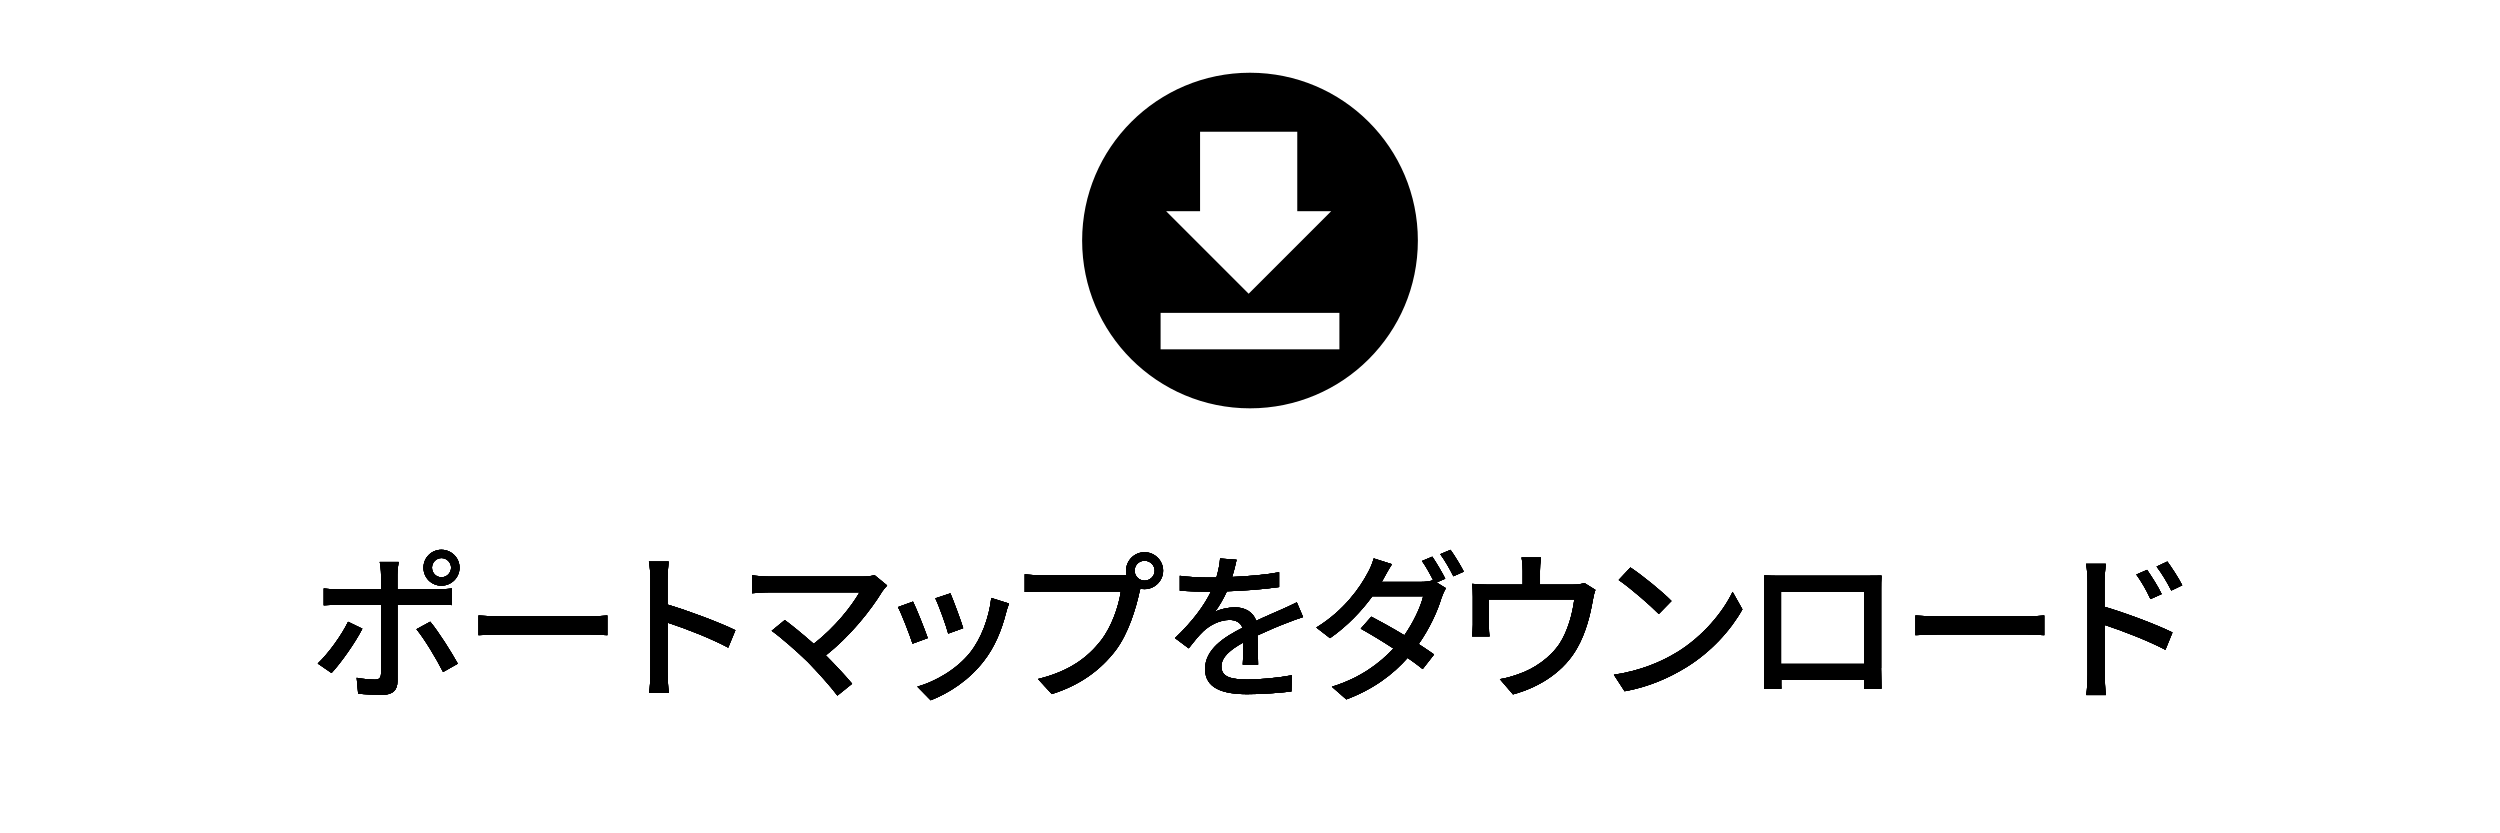 <?xml version="1.0" encoding="UTF-8"?><svg id="uuid-45acf91e-15a1-4853-9820-65d1b6096a77" xmlns="http://www.w3.org/2000/svg" width="375" height="125" viewBox="0 0 375 125" preserveAspectRatio="xMinYMid"><path d="M54.35,94.31c-1.06,2.09-3.27,5.2-4.62,6.64l-2.07-1.42c1.59-1.49,3.59-4.26,4.55-6.26l2.14,1.03ZM59.62,90.73v11.45c0,1.3-.67,2.04-2.24,2.04-1.15,0-2.57-.05-3.66-.17l-.22-2.38c1.03.19,2.12.27,2.74.27s.89-.24.91-.89v-10.32h-6.42c-.75,0-1.52.02-2.17.07v-2.53c.67.07,1.4.14,2.14.14h6.45v-2.24c0-.55-.1-1.49-.19-1.88h2.84c-.07.34-.19,1.35-.19,1.9v2.21h6.04c.63,0,1.52-.05,2.14-.14v2.5c-.7-.05-1.52-.05-2.12-.05h-6.06ZM64.53,93.25c1.28,1.54,3.18,4.57,4.14,6.3l-2.21,1.25c-.99-1.97-2.77-4.93-3.99-6.42l2.07-1.13ZM63.52,85.15c0-1.49,1.2-2.69,2.69-2.69s2.72,1.2,2.72,2.69-1.23,2.7-2.72,2.7-2.69-1.2-2.69-2.7ZM64.8,85.15c0,.82.63,1.44,1.42,1.44s1.44-.63,1.44-1.44-.65-1.44-1.44-1.44-1.42.65-1.42,1.44Z"/><path d="M71.78,92.32c.77.07,2.26.14,3.56.14h13.07c1.18,0,2.12-.1,2.69-.14v2.96c-.53-.02-1.61-.1-2.67-.1h-13.09c-1.35,0-2.77.05-3.56.1v-2.96Z"/><path d="M109.24,97.15c-2.55-1.37-6.45-2.89-9.1-3.75v7.44c0,.75.07,2.21.19,3.08h-2.96c.12-.84.19-2.14.19-3.08v-13.91c0-.77-.07-1.88-.22-2.7h2.96c-.07.79-.17,1.85-.17,2.7v3.75c3.18.96,7.77,2.67,10.18,3.85l-1.08,2.62Z"/><path d="M133.06,87.84c-.29.31-.53.6-.7.84-1.73,2.84-4.81,6.74-8.49,9.62,1.42,1.42,2.98,3.1,3.95,4.26l-2.21,1.78c-.96-1.3-2.91-3.47-4.45-5.05-1.44-1.42-4.07-3.73-5.41-4.67l1.97-1.61c.91.67,2.74,2.14,4.33,3.56,3.18-2.43,5.7-5.66,6.88-7.72h-13.52c-.96,0-2.09.1-2.6.14v-2.7c.65.1,1.78.19,2.6.19h13.91c.77,0,1.44-.07,1.85-.22l1.9,1.56Z"/><path d="M139.17,95.71l-2.29.84c-.41-1.28-1.66-4.55-2.19-5.49l2.26-.82c.55,1.11,1.76,4.16,2.21,5.46ZM151.35,90.54c-.22.6-.36,1.03-.46,1.44-.65,2.55-1.68,5.1-3.37,7.24-2.21,2.84-5.2,4.76-7.92,5.82l-2-2.04c2.72-.77,5.9-2.6,7.89-5.08,1.66-2.07,2.86-5.2,3.2-8.23l2.65.84ZM144.49,94.22l-2.26.82c-.29-1.13-1.37-4.14-1.93-5.29l2.26-.75c.43,1.01,1.61,4.16,1.92,5.22Z"/><path d="M167.97,86.3c.29,0,.65,0,1.01-.05-.05-.22-.07-.43-.07-.65,0-1.52,1.25-2.77,2.77-2.77s2.79,1.25,2.79,2.77-1.25,2.77-2.79,2.77c-.22,0-.43-.02-.63-.07l-.12.46c-.53,2.46-1.66,6.26-3.61,8.83-2.19,2.84-5.2,5.15-9.55,6.52l-2.07-2.26c4.72-1.16,7.44-3.22,9.41-5.73,1.66-2.12,2.69-5.2,3.01-7.39h-11.81c-1.03,0-2,.05-2.6.07v-2.67c.67.1,1.81.17,2.6.17h11.67ZM173.2,85.6c0-.82-.67-1.49-1.52-1.49s-1.49.67-1.49,1.49.67,1.49,1.49,1.49,1.52-.65,1.52-1.49Z"/><path d="M186.41,99.7c.07-.82.1-2.17.1-3.34-2.02,1.13-3.3,2.21-3.3,3.61,0,1.64,1.54,1.95,3.95,1.95,1.93,0,4.52-.24,6.62-.63l-.07,2.43c-1.73.22-4.48.41-6.62.41-3.56,0-6.33-.82-6.33-3.78s2.86-4.79,5.61-6.18c-.29-.84-1.06-1.18-1.93-1.18-1.49,0-2.94.77-3.95,1.71-.7.67-1.4,1.54-2.19,2.55l-2.05-1.54c2.79-2.65,4.4-4.96,5.39-6.96h-.7c-.99,0-2.65-.05-3.97-.14v-2.24c1.25.17,2.96.26,4.09.26h1.4c.31-1.08.51-2.12.55-2.86l2.48.19c-.14.63-.34,1.54-.67,2.58,2.36-.1,4.86-.31,7.05-.7v2.21c-2.33.36-5.27.55-7.84.65-.48,1.06-1.11,2.17-1.81,3.1.75-.43,2.09-.7,3.03-.7,1.49,0,2.72.7,3.18,2.02,1.47-.7,2.7-1.2,3.83-1.71.79-.36,1.49-.67,2.26-1.06l.94,2.21c-.65.19-1.68.58-2.41.87-1.23.46-2.77,1.11-4.43,1.88.02,1.35.07,3.25.1,4.38h-2.31Z"/><path d="M215.47,87.36l1.42.87c-.24.39-.51.99-.67,1.47-.6,2-1.78,4.57-3.42,6.91.89.58,1.71,1.13,2.31,1.56l-1.71,2.19c-.58-.48-1.37-1.06-2.26-1.68-2.14,2.43-5.08,4.69-9.19,6.23l-2.17-1.9c4.23-1.3,7.15-3.49,9.24-5.73-1.76-1.16-3.61-2.26-4.91-2.98l1.59-1.8c1.35.7,3.2,1.73,4.96,2.79,1.32-1.9,2.41-4.16,2.82-5.85h-7.63c-1.59,2.19-3.78,4.5-6.35,6.28l-2.05-1.59c4.19-2.57,6.57-6.04,7.7-8.18.31-.51.72-1.47.91-2.19l2.74.87c-.48.72-.99,1.66-1.25,2.14l-.29.51h5.85c.7,0,1.35-.07,1.8-.24l.1.05c-.48-.94-1.13-2.14-1.71-2.94l1.54-.65c.6.87,1.47,2.36,1.95,3.3l-1.32.58ZM217.57,82.47c.65.89,1.56,2.41,2,3.27l-1.56.7c-.51-1.04-1.3-2.41-1.97-3.32l1.54-.65Z"/><path d="M239.32,88.47c-.17.41-.34,1.18-.41,1.64-.36,2.09-1.03,4.81-2.31,7.05-1.85,3.34-5.32,5.82-9.65,7l-1.97-2.29c.91-.14,2.02-.46,2.89-.79,2.21-.75,4.62-2.38,6.06-4.52,1.25-1.92,1.95-4.55,2.21-6.64h-12.8v3.95c0,.48.02,1.18.1,1.59h-2.62c.05-.51.1-1.2.1-1.73v-4.21c0-.53-.02-1.4-.1-1.95.75.07,1.44.12,2.33.12h5.25v-2.07c0-.58-.02-1.13-.17-2h2.91c-.1.87-.14,1.42-.14,2v2.07h4.86c.96,0,1.44-.12,1.8-.24l1.66,1.04Z"/><path d="M251.54,97.85c3.87-2.38,6.88-5.99,8.35-9.07l1.47,2.62c-1.73,3.1-4.69,6.4-8.45,8.71-2.43,1.49-5.49,2.91-9.22,3.58l-1.61-2.48c4.02-.6,7.15-1.95,9.46-3.37ZM250.72,90.15l-1.9,1.95c-1.25-1.28-4.23-3.88-6.02-5.1l1.76-1.88c1.71,1.13,4.81,3.63,6.16,5.03Z"/><path d="M282.17,100.21c0,.84.05,2.91.05,3.1h-2.62c.02-.12.02-.67.05-1.35h-12.46c0,.65,0,1.23.02,1.35h-2.6c0-.22.05-2.14.05-3.1v-11.81c0-.63,0-1.44-.02-2.09.94.05,1.71.05,2.31.05h13.07c.55,0,1.42,0,2.21-.02-.05.65-.05,1.4-.05,2.07v11.81ZM267.16,88.75v10.83h12.49v-10.83h-12.49Z"/><path d="M287.32,92.32c.77.07,2.26.14,3.56.14h13.07c1.18,0,2.12-.1,2.69-.14v2.96c-.53-.02-1.61-.1-2.67-.1h-13.09c-1.35,0-2.77.05-3.56.1v-2.96Z"/><path d="M315.69,91.02c3.18.94,7.8,2.67,10.18,3.85l-1.06,2.6c-2.55-1.35-6.47-2.86-9.12-3.73l.02,7.44c0,.75.07,2.19.17,3.08h-2.94c.12-.84.19-2.17.19-3.08v-13.91c0-.77-.07-1.9-.22-2.7h2.96c-.07.79-.19,1.83-.19,2.7v3.75ZM322.57,89.86c-.63-1.37-1.3-2.53-2.12-3.68l1.61-.7c.65.94,1.66,2.5,2.19,3.63l-1.68.75ZM325.7,88.59c-.7-1.37-1.37-2.48-2.21-3.61l1.61-.75c.65.89,1.68,2.45,2.24,3.56l-1.64.79Z"/><path d="M54.35,94.31c-1.06,2.09-3.27,5.2-4.62,6.64l-2.07-1.42c1.59-1.49,3.59-4.26,4.55-6.26l2.14,1.03ZM59.62,90.73v11.45c0,1.3-.67,2.04-2.24,2.04-1.15,0-2.57-.05-3.66-.17l-.22-2.38c1.03.19,2.12.27,2.74.27s.89-.24.91-.89v-10.32h-6.42c-.75,0-1.52.02-2.17.07v-2.53c.67.07,1.4.14,2.14.14h6.45v-2.24c0-.55-.1-1.49-.19-1.88h2.84c-.07.34-.19,1.35-.19,1.9v2.21h6.04c.63,0,1.52-.05,2.14-.14v2.5c-.7-.05-1.52-.05-2.12-.05h-6.06ZM64.53,93.25c1.28,1.54,3.18,4.57,4.14,6.3l-2.21,1.25c-.99-1.97-2.77-4.93-3.99-6.42l2.07-1.13ZM63.52,85.15c0-1.49,1.2-2.69,2.69-2.69s2.72,1.2,2.72,2.69-1.23,2.7-2.72,2.7-2.69-1.2-2.69-2.7ZM64.8,85.15c0,.82.63,1.44,1.42,1.44s1.44-.63,1.44-1.44-.65-1.44-1.44-1.44-1.42.65-1.42,1.44Z"/><path d="M54.35,94.31c-1.06,2.09-3.27,5.2-4.62,6.64l-2.07-1.42c1.59-1.49,3.59-4.26,4.55-6.26l2.14,1.03ZM59.62,90.73v11.45c0,1.3-.67,2.04-2.24,2.04-1.15,0-2.57-.05-3.66-.17l-.22-2.38c1.03.19,2.12.27,2.74.27s.89-.24.91-.89v-10.32h-6.42c-.75,0-1.52.02-2.17.07v-2.53c.67.07,1.4.14,2.14.14h6.45v-2.24c0-.55-.1-1.49-.19-1.88h2.84c-.07.34-.19,1.35-.19,1.9v2.21h6.04c.63,0,1.52-.05,2.14-.14v2.5c-.7-.05-1.52-.05-2.12-.05h-6.06ZM64.53,93.25c1.28,1.54,3.18,4.57,4.14,6.3l-2.21,1.25c-.99-1.97-2.77-4.93-3.99-6.42l2.07-1.13ZM63.52,85.15c0-1.49,1.2-2.69,2.69-2.69s2.72,1.2,2.72,2.69-1.23,2.7-2.72,2.7-2.69-1.2-2.69-2.7ZM64.8,85.15c0,.82.63,1.44,1.42,1.44s1.44-.63,1.44-1.44-.65-1.44-1.44-1.44-1.42.65-1.42,1.44Z"/><path d="M71.78,92.32c.77.07,2.26.14,3.56.14h13.07c1.18,0,2.12-.1,2.69-.14v2.96c-.53-.02-1.61-.1-2.67-.1h-13.09c-1.35,0-2.77.05-3.56.1v-2.96Z"/><path d="M71.78,92.32c.77.07,2.26.14,3.56.14h13.07c1.18,0,2.12-.1,2.69-.14v2.96c-.53-.02-1.61-.1-2.67-.1h-13.09c-1.35,0-2.77.05-3.56.1v-2.96Z"/><path d="M109.24,97.15c-2.55-1.37-6.45-2.89-9.1-3.75v7.44c0,.75.07,2.21.19,3.08h-2.96c.12-.84.19-2.14.19-3.08v-13.91c0-.77-.07-1.88-.22-2.7h2.96c-.07.79-.17,1.85-.17,2.7v3.75c3.18.96,7.77,2.67,10.18,3.85l-1.08,2.62Z"/><path d="M109.24,97.15c-2.55-1.37-6.45-2.89-9.1-3.75v7.44c0,.75.07,2.21.19,3.08h-2.96c.12-.84.19-2.14.19-3.08v-13.91c0-.77-.07-1.88-.22-2.7h2.96c-.07.79-.17,1.85-.17,2.7v3.75c3.18.96,7.77,2.67,10.18,3.85l-1.08,2.62Z"/><path d="M133.06,87.84c-.29.31-.53.6-.7.84-1.73,2.84-4.81,6.74-8.49,9.62,1.42,1.42,2.98,3.1,3.95,4.26l-2.21,1.78c-.96-1.3-2.91-3.47-4.45-5.05-1.44-1.42-4.07-3.73-5.41-4.67l1.97-1.61c.91.67,2.74,2.14,4.33,3.56,3.18-2.43,5.7-5.66,6.88-7.72h-13.52c-.96,0-2.09.1-2.6.14v-2.7c.65.1,1.78.19,2.6.19h13.91c.77,0,1.44-.07,1.85-.22l1.9,1.56Z"/><path d="M133.06,87.84c-.29.31-.53.6-.7.84-1.73,2.84-4.81,6.74-8.49,9.62,1.42,1.42,2.98,3.1,3.95,4.26l-2.21,1.78c-.96-1.3-2.91-3.47-4.45-5.05-1.44-1.42-4.07-3.73-5.41-4.67l1.97-1.61c.91.67,2.74,2.14,4.33,3.56,3.18-2.43,5.7-5.66,6.88-7.72h-13.52c-.96,0-2.09.1-2.6.14v-2.7c.65.1,1.78.19,2.6.19h13.91c.77,0,1.44-.07,1.85-.22l1.9,1.56Z"/><path d="M139.17,95.71l-2.29.84c-.41-1.28-1.66-4.55-2.19-5.49l2.26-.82c.55,1.11,1.76,4.16,2.21,5.46ZM151.35,90.54c-.22.6-.36,1.03-.46,1.44-.65,2.55-1.68,5.1-3.37,7.24-2.21,2.84-5.2,4.76-7.92,5.82l-2-2.04c2.72-.77,5.9-2.6,7.89-5.08,1.66-2.07,2.86-5.2,3.2-8.23l2.65.84ZM144.49,94.22l-2.26.82c-.29-1.13-1.37-4.14-1.93-5.29l2.26-.75c.43,1.01,1.61,4.16,1.92,5.22Z"/><path d="M139.17,95.71l-2.29.84c-.41-1.28-1.66-4.55-2.19-5.49l2.26-.82c.55,1.11,1.76,4.16,2.21,5.46ZM151.35,90.54c-.22.6-.36,1.03-.46,1.44-.65,2.55-1.68,5.1-3.37,7.24-2.21,2.84-5.2,4.76-7.92,5.82l-2-2.04c2.72-.77,5.9-2.6,7.89-5.08,1.66-2.07,2.86-5.2,3.2-8.23l2.65.84ZM144.49,94.22l-2.26.82c-.29-1.13-1.37-4.14-1.93-5.29l2.26-.75c.43,1.01,1.61,4.16,1.92,5.22Z"/><path d="M167.97,86.3c.29,0,.65,0,1.01-.05-.05-.22-.07-.43-.07-.65,0-1.52,1.25-2.77,2.77-2.77s2.79,1.25,2.79,2.77-1.25,2.77-2.79,2.77c-.22,0-.43-.02-.63-.07l-.12.46c-.53,2.46-1.66,6.26-3.61,8.83-2.19,2.84-5.2,5.15-9.55,6.52l-2.07-2.26c4.72-1.16,7.44-3.22,9.41-5.73,1.66-2.12,2.69-5.2,3.01-7.39h-11.81c-1.03,0-2,.05-2.6.07v-2.67c.67.1,1.81.17,2.6.17h11.67ZM173.2,85.6c0-.82-.67-1.49-1.52-1.49s-1.49.67-1.49,1.49.67,1.49,1.49,1.49,1.52-.65,1.52-1.49Z"/><path d="M167.97,86.3c.29,0,.65,0,1.01-.05-.05-.22-.07-.43-.07-.65,0-1.52,1.25-2.77,2.77-2.77s2.79,1.25,2.79,2.77-1.25,2.77-2.79,2.77c-.22,0-.43-.02-.63-.07l-.12.46c-.53,2.46-1.66,6.26-3.61,8.83-2.19,2.84-5.2,5.15-9.55,6.52l-2.07-2.26c4.72-1.16,7.44-3.22,9.41-5.73,1.66-2.12,2.69-5.2,3.01-7.39h-11.81c-1.03,0-2,.05-2.6.07v-2.67c.67.1,1.81.17,2.6.17h11.67ZM173.2,85.6c0-.82-.67-1.49-1.52-1.49s-1.49.67-1.49,1.49.67,1.49,1.49,1.49,1.52-.65,1.52-1.49Z"/><path d="M186.41,99.7c.07-.82.1-2.17.1-3.34-2.02,1.13-3.3,2.21-3.3,3.61,0,1.64,1.54,1.95,3.95,1.95,1.93,0,4.52-.24,6.62-.63l-.07,2.43c-1.73.22-4.48.41-6.62.41-3.56,0-6.33-.82-6.33-3.78s2.86-4.79,5.61-6.18c-.29-.84-1.06-1.18-1.93-1.18-1.49,0-2.94.77-3.95,1.71-.7.67-1.4,1.54-2.19,2.55l-2.05-1.54c2.79-2.65,4.4-4.96,5.39-6.96h-.7c-.99,0-2.65-.05-3.97-.14v-2.24c1.25.17,2.96.26,4.09.26h1.4c.31-1.08.51-2.12.55-2.86l2.48.19c-.14.63-.34,1.54-.67,2.58,2.36-.1,4.86-.31,7.05-.7v2.21c-2.33.36-5.27.55-7.84.65-.48,1.06-1.11,2.17-1.81,3.1.75-.43,2.09-.7,3.03-.7,1.49,0,2.72.7,3.18,2.02,1.47-.7,2.7-1.2,3.83-1.71.79-.36,1.49-.67,2.26-1.06l.94,2.21c-.65.19-1.68.58-2.41.87-1.23.46-2.77,1.11-4.43,1.88.02,1.35.07,3.25.1,4.38h-2.31Z"/><path d="M186.41,99.7c.07-.82.1-2.17.1-3.34-2.02,1.13-3.3,2.21-3.3,3.61,0,1.64,1.54,1.95,3.95,1.95,1.93,0,4.52-.24,6.62-.63l-.07,2.43c-1.73.22-4.48.41-6.62.41-3.56,0-6.33-.82-6.33-3.78s2.86-4.79,5.61-6.18c-.29-.84-1.06-1.18-1.93-1.18-1.49,0-2.94.77-3.95,1.71-.7.67-1.4,1.54-2.19,2.55l-2.05-1.54c2.79-2.65,4.4-4.96,5.39-6.96h-.7c-.99,0-2.65-.05-3.97-.14v-2.24c1.25.17,2.96.26,4.09.26h1.4c.31-1.08.51-2.12.55-2.86l2.48.19c-.14.63-.34,1.54-.67,2.58,2.36-.1,4.86-.31,7.05-.7v2.21c-2.33.36-5.27.55-7.84.65-.48,1.06-1.11,2.17-1.81,3.1.75-.43,2.09-.7,3.03-.7,1.49,0,2.72.7,3.18,2.02,1.47-.7,2.7-1.2,3.83-1.71.79-.36,1.49-.67,2.26-1.06l.94,2.21c-.65.19-1.68.58-2.41.87-1.23.46-2.77,1.11-4.43,1.88.02,1.35.07,3.25.1,4.38h-2.31Z"/><path d="M215.47,87.36l1.42.87c-.24.39-.51.99-.67,1.47-.6,2-1.78,4.57-3.42,6.91.89.58,1.71,1.13,2.31,1.56l-1.71,2.19c-.58-.48-1.37-1.06-2.26-1.68-2.14,2.43-5.08,4.69-9.19,6.23l-2.17-1.9c4.23-1.3,7.15-3.49,9.24-5.73-1.76-1.16-3.61-2.26-4.91-2.98l1.59-1.8c1.35.7,3.2,1.73,4.96,2.79,1.32-1.9,2.41-4.16,2.82-5.85h-7.63c-1.59,2.19-3.78,4.5-6.35,6.28l-2.05-1.59c4.19-2.57,6.57-6.04,7.7-8.18.31-.51.72-1.47.91-2.19l2.74.87c-.48.72-.99,1.66-1.25,2.14l-.29.51h5.85c.7,0,1.35-.07,1.8-.24l.1.05c-.48-.94-1.13-2.14-1.71-2.94l1.54-.65c.6.87,1.47,2.36,1.95,3.3l-1.32.58ZM217.57,82.47c.65.89,1.56,2.41,2,3.27l-1.56.7c-.51-1.04-1.3-2.41-1.97-3.32l1.54-.65Z"/><path d="M215.47,87.36l1.42.87c-.24.39-.51.99-.67,1.47-.6,2-1.78,4.57-3.42,6.91.89.58,1.71,1.13,2.31,1.56l-1.71,2.19c-.58-.48-1.37-1.06-2.26-1.68-2.14,2.43-5.08,4.69-9.19,6.23l-2.17-1.9c4.23-1.3,7.15-3.49,9.24-5.73-1.76-1.16-3.61-2.26-4.91-2.98l1.59-1.8c1.35.7,3.2,1.73,4.96,2.79,1.32-1.9,2.41-4.16,2.82-5.85h-7.63c-1.59,2.19-3.78,4.5-6.35,6.28l-2.05-1.59c4.19-2.57,6.57-6.04,7.7-8.18.31-.51.72-1.47.91-2.19l2.74.87c-.48.72-.99,1.66-1.25,2.14l-.29.51h5.85c.7,0,1.35-.07,1.8-.24l.1.05c-.48-.94-1.13-2.14-1.71-2.94l1.54-.65c.6.87,1.47,2.36,1.95,3.3l-1.32.58ZM217.57,82.47c.65.89,1.56,2.41,2,3.27l-1.56.7c-.51-1.04-1.3-2.41-1.97-3.32l1.54-.65Z"/><path d="M239.32,88.47c-.17.41-.34,1.18-.41,1.64-.36,2.09-1.03,4.81-2.31,7.05-1.85,3.34-5.32,5.82-9.65,7l-1.97-2.29c.91-.14,2.02-.46,2.89-.79,2.21-.75,4.62-2.38,6.06-4.52,1.25-1.92,1.95-4.55,2.21-6.64h-12.8v3.95c0,.48.02,1.18.1,1.59h-2.62c.05-.51.1-1.2.1-1.73v-4.21c0-.53-.02-1.4-.1-1.95.75.07,1.44.12,2.33.12h5.25v-2.07c0-.58-.02-1.13-.17-2h2.91c-.1.87-.14,1.42-.14,2v2.07h4.86c.96,0,1.44-.12,1.8-.24l1.66,1.04Z"/><path d="M239.32,88.47c-.17.41-.34,1.18-.41,1.64-.36,2.09-1.03,4.81-2.31,7.05-1.85,3.34-5.32,5.82-9.65,7l-1.97-2.29c.91-.14,2.02-.46,2.89-.79,2.21-.75,4.62-2.38,6.06-4.52,1.25-1.92,1.95-4.55,2.21-6.64h-12.8v3.95c0,.48.02,1.18.1,1.59h-2.62c.05-.51.1-1.2.1-1.73v-4.21c0-.53-.02-1.4-.1-1.95.75.07,1.44.12,2.33.12h5.25v-2.07c0-.58-.02-1.13-.17-2h2.91c-.1.87-.14,1.42-.14,2v2.07h4.86c.96,0,1.44-.12,1.8-.24l1.66,1.04Z"/><path d="M251.54,97.85c3.87-2.38,6.88-5.99,8.35-9.07l1.47,2.62c-1.73,3.1-4.69,6.4-8.45,8.71-2.43,1.49-5.49,2.91-9.22,3.58l-1.61-2.48c4.02-.6,7.15-1.95,9.46-3.37ZM250.72,90.15l-1.9,1.95c-1.25-1.28-4.23-3.88-6.02-5.1l1.76-1.88c1.71,1.13,4.81,3.63,6.16,5.03Z"/><path d="M251.54,97.85c3.87-2.38,6.88-5.99,8.35-9.07l1.47,2.62c-1.73,3.1-4.69,6.4-8.45,8.71-2.43,1.49-5.49,2.91-9.22,3.58l-1.61-2.48c4.02-.6,7.15-1.95,9.46-3.37ZM250.72,90.15l-1.9,1.95c-1.25-1.28-4.23-3.88-6.02-5.1l1.76-1.88c1.71,1.13,4.81,3.63,6.16,5.03Z"/><path d="M282.17,100.21c0,.84.05,2.91.05,3.1h-2.62c.02-.12.02-.67.05-1.35h-12.46c0,.65,0,1.23.02,1.35h-2.6c0-.22.05-2.14.05-3.1v-11.81c0-.63,0-1.44-.02-2.09.94.05,1.71.05,2.31.05h13.07c.55,0,1.42,0,2.21-.02-.05.65-.05,1.4-.05,2.07v11.81ZM267.16,88.75v10.83h12.49v-10.83h-12.49Z"/><path d="M282.17,100.21c0,.84.05,2.91.05,3.1h-2.62c.02-.12.02-.67.05-1.35h-12.46c0,.65,0,1.23.02,1.35h-2.6c0-.22.05-2.14.05-3.1v-11.81c0-.63,0-1.44-.02-2.09.94.05,1.71.05,2.31.05h13.07c.55,0,1.42,0,2.21-.02-.05.65-.05,1.4-.05,2.07v11.81ZM267.16,88.75v10.83h12.49v-10.83h-12.49Z"/><path d="M287.32,92.32c.77.07,2.26.14,3.56.14h13.07c1.18,0,2.12-.1,2.69-.14v2.96c-.53-.02-1.61-.1-2.67-.1h-13.09c-1.35,0-2.77.05-3.56.1v-2.96Z"/><path d="M287.32,92.32c.77.07,2.26.14,3.56.14h13.07c1.18,0,2.12-.1,2.69-.14v2.96c-.53-.02-1.61-.1-2.67-.1h-13.09c-1.35,0-2.77.05-3.56.1v-2.96Z"/><path d="M315.69,91.02c3.18.94,7.8,2.67,10.18,3.85l-1.06,2.6c-2.55-1.35-6.47-2.86-9.12-3.73l.02,7.44c0,.75.07,2.19.17,3.08h-2.94c.12-.84.19-2.17.19-3.08v-13.91c0-.77-.07-1.9-.22-2.7h2.96c-.07.79-.19,1.83-.19,2.7v3.75ZM322.57,89.86c-.63-1.37-1.3-2.53-2.12-3.68l1.61-.7c.65.94,1.66,2.5,2.19,3.63l-1.68.75ZM325.7,88.59c-.7-1.37-1.37-2.48-2.21-3.61l1.61-.75c.65.89,1.68,2.45,2.24,3.56l-1.64.79Z"/><path d="M315.69,91.02c3.18.94,7.8,2.67,10.18,3.85l-1.06,2.6c-2.55-1.35-6.47-2.86-9.12-3.73l.02,7.44c0,.75.07,2.19.17,3.08h-2.94c.12-.84.19-2.17.19-3.08v-13.91c0-.77-.07-1.9-.22-2.7h2.96c-.07.79-.19,1.83-.19,2.7v3.75ZM322.57,89.86c-.63-1.37-1.3-2.53-2.12-3.68l1.61-.7c.65.94,1.66,2.5,2.19,3.63l-1.68.75ZM325.7,88.59c-.7-1.37-1.37-2.48-2.21-3.61l1.61-.75c.65.89,1.68,2.45,2.24,3.56l-1.64.79Z"/><path d="M54.35,94.31c-1.06,2.09-3.27,5.2-4.62,6.64l-2.07-1.42c1.59-1.49,3.59-4.26,4.55-6.26l2.14,1.03ZM59.62,90.73v11.45c0,1.3-.67,2.04-2.24,2.04-1.15,0-2.57-.05-3.66-.17l-.22-2.38c1.03.19,2.12.27,2.74.27s.89-.24.91-.89v-10.32h-6.42c-.75,0-1.52.02-2.17.07v-2.53c.67.07,1.4.14,2.14.14h6.45v-2.24c0-.55-.1-1.49-.19-1.88h2.84c-.07.34-.19,1.35-.19,1.9v2.21h6.04c.63,0,1.52-.05,2.14-.14v2.5c-.7-.05-1.52-.05-2.12-.05h-6.06ZM64.53,93.25c1.28,1.54,3.18,4.57,4.14,6.3l-2.21,1.25c-.99-1.97-2.77-4.93-3.99-6.42l2.07-1.13ZM63.52,85.15c0-1.49,1.2-2.69,2.69-2.69s2.72,1.2,2.72,2.69-1.23,2.7-2.72,2.7-2.69-1.2-2.69-2.7ZM64.8,85.15c0,.82.63,1.44,1.42,1.44s1.44-.63,1.44-1.44-.65-1.44-1.44-1.44-1.42.65-1.42,1.44Z"/><path d="M54.35,94.31c-1.06,2.09-3.27,5.2-4.62,6.64l-2.07-1.42c1.59-1.49,3.59-4.26,4.55-6.26l2.14,1.03ZM59.62,90.73v11.45c0,1.3-.67,2.04-2.24,2.04-1.15,0-2.57-.05-3.66-.17l-.22-2.38c1.03.19,2.12.27,2.74.27s.89-.24.91-.89v-10.32h-6.42c-.75,0-1.52.02-2.17.07v-2.53c.67.07,1.4.14,2.14.14h6.45v-2.24c0-.55-.1-1.49-.19-1.88h2.84c-.07.34-.19,1.35-.19,1.9v2.21h6.04c.63,0,1.52-.05,2.14-.14v2.5c-.7-.05-1.52-.05-2.12-.05h-6.06ZM64.53,93.25c1.28,1.54,3.18,4.57,4.14,6.3l-2.21,1.25c-.99-1.97-2.77-4.93-3.99-6.42l2.07-1.13ZM63.52,85.15c0-1.49,1.2-2.69,2.69-2.69s2.72,1.2,2.72,2.69-1.23,2.7-2.72,2.7-2.69-1.2-2.69-2.7ZM64.8,85.15c0,.82.63,1.44,1.42,1.44s1.44-.63,1.44-1.44-.65-1.44-1.44-1.44-1.42.65-1.42,1.44Z"/><path d="M71.78,92.32c.77.07,2.26.14,3.56.14h13.07c1.18,0,2.12-.1,2.69-.14v2.96c-.53-.02-1.61-.1-2.67-.1h-13.09c-1.35,0-2.77.05-3.56.1v-2.96Z"/><path d="M71.78,92.32c.77.07,2.26.14,3.56.14h13.07c1.18,0,2.12-.1,2.69-.14v2.96c-.53-.02-1.61-.1-2.67-.1h-13.09c-1.35,0-2.77.05-3.56.1v-2.96Z"/><path d="M109.24,97.15c-2.55-1.37-6.45-2.89-9.1-3.75v7.44c0,.75.07,2.21.19,3.08h-2.96c.12-.84.19-2.14.19-3.08v-13.91c0-.77-.07-1.88-.22-2.7h2.96c-.07.79-.17,1.85-.17,2.7v3.75c3.18.96,7.77,2.67,10.18,3.85l-1.08,2.62Z"/><path d="M109.24,97.15c-2.55-1.37-6.45-2.89-9.1-3.75v7.44c0,.75.07,2.21.19,3.08h-2.96c.12-.84.19-2.14.19-3.08v-13.91c0-.77-.07-1.88-.22-2.7h2.96c-.07.79-.17,1.85-.17,2.7v3.75c3.18.96,7.77,2.67,10.18,3.85l-1.08,2.62Z"/><path d="M133.06,87.84c-.29.31-.53.6-.7.84-1.73,2.84-4.81,6.74-8.49,9.62,1.42,1.42,2.98,3.1,3.95,4.26l-2.21,1.78c-.96-1.3-2.91-3.47-4.45-5.05-1.44-1.42-4.07-3.73-5.41-4.67l1.97-1.61c.91.67,2.74,2.14,4.33,3.56,3.18-2.43,5.7-5.66,6.88-7.72h-13.52c-.96,0-2.09.1-2.6.14v-2.7c.65.1,1.78.19,2.6.19h13.91c.77,0,1.44-.07,1.85-.22l1.9,1.56Z"/><path d="M133.06,87.84c-.29.31-.53.6-.7.84-1.73,2.84-4.81,6.74-8.49,9.62,1.42,1.42,2.98,3.1,3.95,4.26l-2.21,1.78c-.96-1.3-2.91-3.47-4.45-5.05-1.44-1.42-4.07-3.73-5.41-4.67l1.97-1.61c.91.67,2.74,2.14,4.33,3.56,3.18-2.43,5.7-5.66,6.88-7.72h-13.52c-.96,0-2.09.1-2.6.14v-2.7c.65.1,1.78.19,2.6.19h13.91c.77,0,1.44-.07,1.85-.22l1.9,1.56Z"/><path d="M139.17,95.71l-2.29.84c-.41-1.28-1.66-4.55-2.19-5.49l2.26-.82c.55,1.11,1.76,4.16,2.21,5.46ZM151.35,90.54c-.22.6-.36,1.03-.46,1.44-.65,2.55-1.68,5.1-3.37,7.24-2.21,2.84-5.2,4.76-7.92,5.82l-2-2.04c2.72-.77,5.9-2.6,7.89-5.08,1.66-2.07,2.86-5.2,3.2-8.23l2.65.84ZM144.49,94.22l-2.26.82c-.29-1.13-1.37-4.14-1.93-5.29l2.26-.75c.43,1.01,1.61,4.16,1.92,5.22Z"/><path d="M139.17,95.71l-2.29.84c-.41-1.28-1.66-4.55-2.19-5.49l2.26-.82c.55,1.11,1.76,4.16,2.21,5.46ZM151.35,90.54c-.22.6-.36,1.03-.46,1.44-.65,2.55-1.68,5.1-3.37,7.24-2.21,2.84-5.2,4.76-7.92,5.82l-2-2.04c2.72-.77,5.9-2.6,7.89-5.08,1.66-2.07,2.86-5.2,3.2-8.23l2.65.84ZM144.49,94.22l-2.26.82c-.29-1.13-1.37-4.14-1.93-5.29l2.26-.75c.43,1.01,1.61,4.16,1.92,5.22Z"/><path d="M167.97,86.3c.29,0,.65,0,1.01-.05-.05-.22-.07-.43-.07-.65,0-1.52,1.25-2.77,2.77-2.77s2.79,1.25,2.79,2.77-1.25,2.77-2.79,2.77c-.22,0-.43-.02-.63-.07l-.12.46c-.53,2.46-1.66,6.26-3.61,8.83-2.19,2.84-5.2,5.15-9.55,6.52l-2.07-2.26c4.72-1.16,7.44-3.22,9.41-5.73,1.66-2.12,2.69-5.2,3.01-7.39h-11.81c-1.03,0-2,.05-2.6.07v-2.67c.67.1,1.81.17,2.6.17h11.67ZM173.2,85.6c0-.82-.67-1.49-1.52-1.49s-1.49.67-1.49,1.49.67,1.49,1.49,1.49,1.52-.65,1.52-1.49Z"/><path d="M167.97,86.3c.29,0,.65,0,1.01-.05-.05-.22-.07-.43-.07-.65,0-1.52,1.25-2.77,2.77-2.77s2.79,1.25,2.79,2.77-1.25,2.77-2.79,2.77c-.22,0-.43-.02-.63-.07l-.12.46c-.53,2.46-1.66,6.26-3.61,8.83-2.19,2.84-5.2,5.15-9.55,6.52l-2.07-2.26c4.72-1.16,7.44-3.22,9.41-5.73,1.66-2.12,2.69-5.2,3.01-7.39h-11.81c-1.03,0-2,.05-2.6.07v-2.67c.67.1,1.81.17,2.6.17h11.67ZM173.2,85.6c0-.82-.67-1.49-1.52-1.49s-1.49.67-1.49,1.49.67,1.49,1.49,1.49,1.52-.65,1.52-1.49Z"/><path d="M186.41,99.7c.07-.82.1-2.17.1-3.34-2.02,1.13-3.3,2.21-3.3,3.61,0,1.64,1.54,1.95,3.95,1.95,1.93,0,4.52-.24,6.62-.63l-.07,2.43c-1.73.22-4.48.41-6.62.41-3.56,0-6.33-.82-6.33-3.78s2.86-4.79,5.61-6.18c-.29-.84-1.06-1.18-1.93-1.18-1.49,0-2.94.77-3.95,1.71-.7.67-1.4,1.54-2.19,2.55l-2.05-1.54c2.79-2.65,4.4-4.96,5.39-6.96h-.7c-.99,0-2.65-.05-3.97-.14v-2.24c1.25.17,2.96.26,4.09.26h1.4c.31-1.08.51-2.12.55-2.86l2.48.19c-.14.63-.34,1.54-.67,2.58,2.36-.1,4.86-.31,7.05-.7v2.21c-2.33.36-5.27.55-7.84.65-.48,1.06-1.11,2.17-1.81,3.1.75-.43,2.09-.7,3.03-.7,1.49,0,2.72.7,3.18,2.02,1.47-.7,2.7-1.2,3.83-1.71.79-.36,1.49-.67,2.26-1.06l.94,2.21c-.65.19-1.68.58-2.41.87-1.23.46-2.77,1.11-4.43,1.88.02,1.35.07,3.25.1,4.38h-2.31Z"/><path d="M186.41,99.7c.07-.82.1-2.17.1-3.34-2.02,1.13-3.3,2.21-3.3,3.61,0,1.64,1.54,1.95,3.95,1.95,1.93,0,4.52-.24,6.62-.63l-.07,2.43c-1.73.22-4.48.41-6.62.41-3.56,0-6.33-.82-6.33-3.78s2.86-4.79,5.61-6.18c-.29-.84-1.06-1.18-1.93-1.18-1.49,0-2.94.77-3.95,1.71-.7.67-1.4,1.54-2.19,2.55l-2.05-1.54c2.79-2.65,4.4-4.96,5.39-6.96h-.7c-.99,0-2.65-.05-3.97-.14v-2.24c1.25.17,2.96.26,4.09.26h1.4c.31-1.08.51-2.12.55-2.86l2.48.19c-.14.63-.34,1.54-.67,2.58,2.36-.1,4.86-.31,7.05-.7v2.21c-2.33.36-5.27.55-7.84.65-.48,1.06-1.11,2.17-1.81,3.1.75-.43,2.09-.7,3.03-.7,1.49,0,2.72.7,3.18,2.02,1.47-.7,2.7-1.2,3.83-1.71.79-.36,1.49-.67,2.26-1.06l.94,2.21c-.65.19-1.68.58-2.41.87-1.23.46-2.77,1.11-4.43,1.88.02,1.35.07,3.25.1,4.38h-2.31Z"/><path d="M215.47,87.36l1.42.87c-.24.39-.51.99-.67,1.47-.6,2-1.78,4.57-3.42,6.91.89.58,1.71,1.13,2.31,1.56l-1.71,2.19c-.58-.48-1.37-1.06-2.26-1.68-2.14,2.43-5.08,4.69-9.19,6.23l-2.17-1.9c4.23-1.3,7.15-3.49,9.24-5.73-1.76-1.16-3.61-2.26-4.91-2.98l1.59-1.8c1.35.7,3.2,1.73,4.96,2.79,1.32-1.9,2.41-4.16,2.82-5.85h-7.63c-1.59,2.19-3.78,4.5-6.35,6.28l-2.05-1.59c4.19-2.57,6.57-6.04,7.7-8.18.31-.51.72-1.47.91-2.19l2.74.87c-.48.72-.99,1.66-1.25,2.14l-.29.51h5.85c.7,0,1.35-.07,1.8-.24l.1.05c-.48-.94-1.13-2.14-1.71-2.94l1.54-.65c.6.87,1.47,2.36,1.95,3.3l-1.32.58ZM217.57,82.47c.65.89,1.56,2.41,2,3.27l-1.56.7c-.51-1.04-1.3-2.41-1.97-3.32l1.54-.65Z"/><path d="M215.47,87.36l1.42.87c-.24.39-.51.99-.67,1.47-.6,2-1.78,4.57-3.42,6.91.89.58,1.71,1.13,2.31,1.56l-1.71,2.19c-.58-.48-1.37-1.06-2.26-1.68-2.14,2.43-5.08,4.69-9.19,6.23l-2.17-1.9c4.23-1.3,7.15-3.49,9.24-5.73-1.76-1.16-3.61-2.26-4.91-2.98l1.59-1.8c1.35.7,3.2,1.73,4.96,2.79,1.32-1.9,2.41-4.16,2.82-5.85h-7.63c-1.59,2.19-3.78,4.5-6.35,6.28l-2.05-1.59c4.19-2.57,6.57-6.04,7.7-8.18.31-.51.72-1.47.91-2.19l2.74.87c-.48.72-.99,1.66-1.25,2.14l-.29.51h5.85c.7,0,1.35-.07,1.8-.24l.1.05c-.48-.94-1.13-2.14-1.71-2.94l1.54-.65c.6.87,1.47,2.36,1.95,3.3l-1.32.58ZM217.57,82.47c.65.89,1.56,2.41,2,3.27l-1.56.7c-.51-1.04-1.3-2.41-1.97-3.32l1.54-.65Z"/><path d="M239.32,88.47c-.17.41-.34,1.18-.41,1.64-.36,2.09-1.03,4.81-2.31,7.05-1.85,3.34-5.32,5.82-9.65,7l-1.97-2.29c.91-.14,2.02-.46,2.89-.79,2.21-.75,4.62-2.38,6.06-4.52,1.25-1.92,1.95-4.55,2.21-6.64h-12.8v3.95c0,.48.02,1.18.1,1.59h-2.62c.05-.51.1-1.2.1-1.73v-4.21c0-.53-.02-1.4-.1-1.95.75.07,1.44.12,2.33.12h5.25v-2.07c0-.58-.02-1.13-.17-2h2.91c-.1.87-.14,1.42-.14,2v2.07h4.86c.96,0,1.44-.12,1.8-.24l1.66,1.04Z"/><path d="M239.32,88.47c-.17.41-.34,1.18-.41,1.64-.36,2.09-1.03,4.81-2.31,7.05-1.85,3.34-5.32,5.82-9.65,7l-1.97-2.29c.91-.14,2.02-.46,2.89-.79,2.21-.75,4.62-2.38,6.06-4.52,1.25-1.92,1.95-4.55,2.21-6.64h-12.8v3.95c0,.48.02,1.18.1,1.59h-2.62c.05-.51.1-1.2.1-1.73v-4.21c0-.53-.02-1.4-.1-1.95.75.07,1.44.12,2.33.12h5.25v-2.07c0-.58-.02-1.13-.17-2h2.91c-.1.87-.14,1.42-.14,2v2.07h4.86c.96,0,1.44-.12,1.8-.24l1.66,1.04Z"/><path d="M251.54,97.85c3.87-2.38,6.88-5.99,8.35-9.07l1.47,2.62c-1.73,3.1-4.69,6.4-8.45,8.71-2.43,1.49-5.49,2.91-9.22,3.58l-1.61-2.48c4.02-.6,7.15-1.95,9.46-3.37ZM250.72,90.15l-1.9,1.95c-1.25-1.28-4.23-3.88-6.02-5.1l1.76-1.88c1.71,1.13,4.81,3.63,6.16,5.03Z"/><path d="M251.54,97.85c3.87-2.38,6.88-5.99,8.35-9.07l1.47,2.62c-1.73,3.1-4.69,6.4-8.45,8.71-2.43,1.49-5.49,2.91-9.22,3.58l-1.61-2.48c4.02-.6,7.15-1.95,9.46-3.37ZM250.72,90.15l-1.9,1.95c-1.25-1.28-4.23-3.88-6.02-5.1l1.76-1.88c1.71,1.13,4.81,3.63,6.16,5.03Z"/><path d="M282.17,100.21c0,.84.05,2.91.05,3.1h-2.62c.02-.12.02-.67.05-1.35h-12.46c0,.65,0,1.23.02,1.35h-2.6c0-.22.05-2.14.05-3.1v-11.81c0-.63,0-1.44-.02-2.09.94.05,1.71.05,2.31.05h13.07c.55,0,1.42,0,2.21-.02-.05.65-.05,1.4-.05,2.07v11.81ZM267.16,88.75v10.83h12.49v-10.83h-12.49Z"/><path d="M282.17,100.21c0,.84.05,2.91.05,3.1h-2.62c.02-.12.02-.67.05-1.35h-12.46c0,.65,0,1.23.02,1.35h-2.6c0-.22.05-2.14.05-3.1v-11.81c0-.63,0-1.44-.02-2.09.94.05,1.71.05,2.31.05h13.07c.55,0,1.42,0,2.21-.02-.05.65-.05,1.4-.05,2.07v11.81ZM267.16,88.75v10.83h12.49v-10.83h-12.49Z"/><path d="M287.32,92.32c.77.07,2.26.14,3.56.14h13.07c1.18,0,2.12-.1,2.69-.14v2.96c-.53-.02-1.61-.1-2.67-.1h-13.09c-1.35,0-2.77.05-3.56.1v-2.96Z"/><path d="M287.32,92.32c.77.07,2.26.14,3.56.14h13.07c1.18,0,2.12-.1,2.69-.14v2.96c-.53-.02-1.61-.1-2.67-.1h-13.09c-1.35,0-2.77.05-3.56.1v-2.96Z"/><path d="M315.69,91.02c3.18.94,7.8,2.67,10.18,3.85l-1.06,2.6c-2.55-1.35-6.47-2.86-9.12-3.73l.02,7.44c0,.75.07,2.19.17,3.08h-2.94c.12-.84.19-2.17.19-3.08v-13.91c0-.77-.07-1.9-.22-2.7h2.96c-.07.79-.19,1.83-.19,2.7v3.75ZM322.57,89.86c-.63-1.37-1.3-2.53-2.12-3.68l1.61-.7c.65.94,1.66,2.5,2.19,3.63l-1.68.75ZM325.7,88.59c-.7-1.37-1.37-2.48-2.21-3.61l1.61-.75c.65.89,1.68,2.45,2.24,3.56l-1.64.79Z"/><path d="M315.69,91.02c3.18.94,7.8,2.67,10.18,3.85l-1.06,2.6c-2.55-1.35-6.47-2.86-9.12-3.73l.02,7.44c0,.75.07,2.19.17,3.08h-2.94c.12-.84.19-2.17.19-3.08v-13.91c0-.77-.07-1.9-.22-2.7h2.96c-.07.79-.19,1.83-.19,2.7v3.75ZM322.57,89.86c-.63-1.37-1.3-2.53-2.12-3.68l1.61-.7c.65.94,1.66,2.5,2.19,3.63l-1.68.75ZM325.7,88.59c-.7-1.37-1.37-2.48-2.21-3.61l1.61-.75c.65.89,1.68,2.45,2.24,3.56l-1.64.79Z"/><path d="M187.5,10.91c-13.9,0-25.18,11.27-25.18,25.17s11.27,25.17,25.18,25.17,25.18-11.27,25.18-25.17-11.27-25.17-25.18-25.17ZM180.01,31.68v-11.92h14.58v11.92h5.09l-12.38,12.38-12.38-12.38h5.09ZM200.91,52.4h-26.82v-5.47h26.82v5.47Z"/></svg>